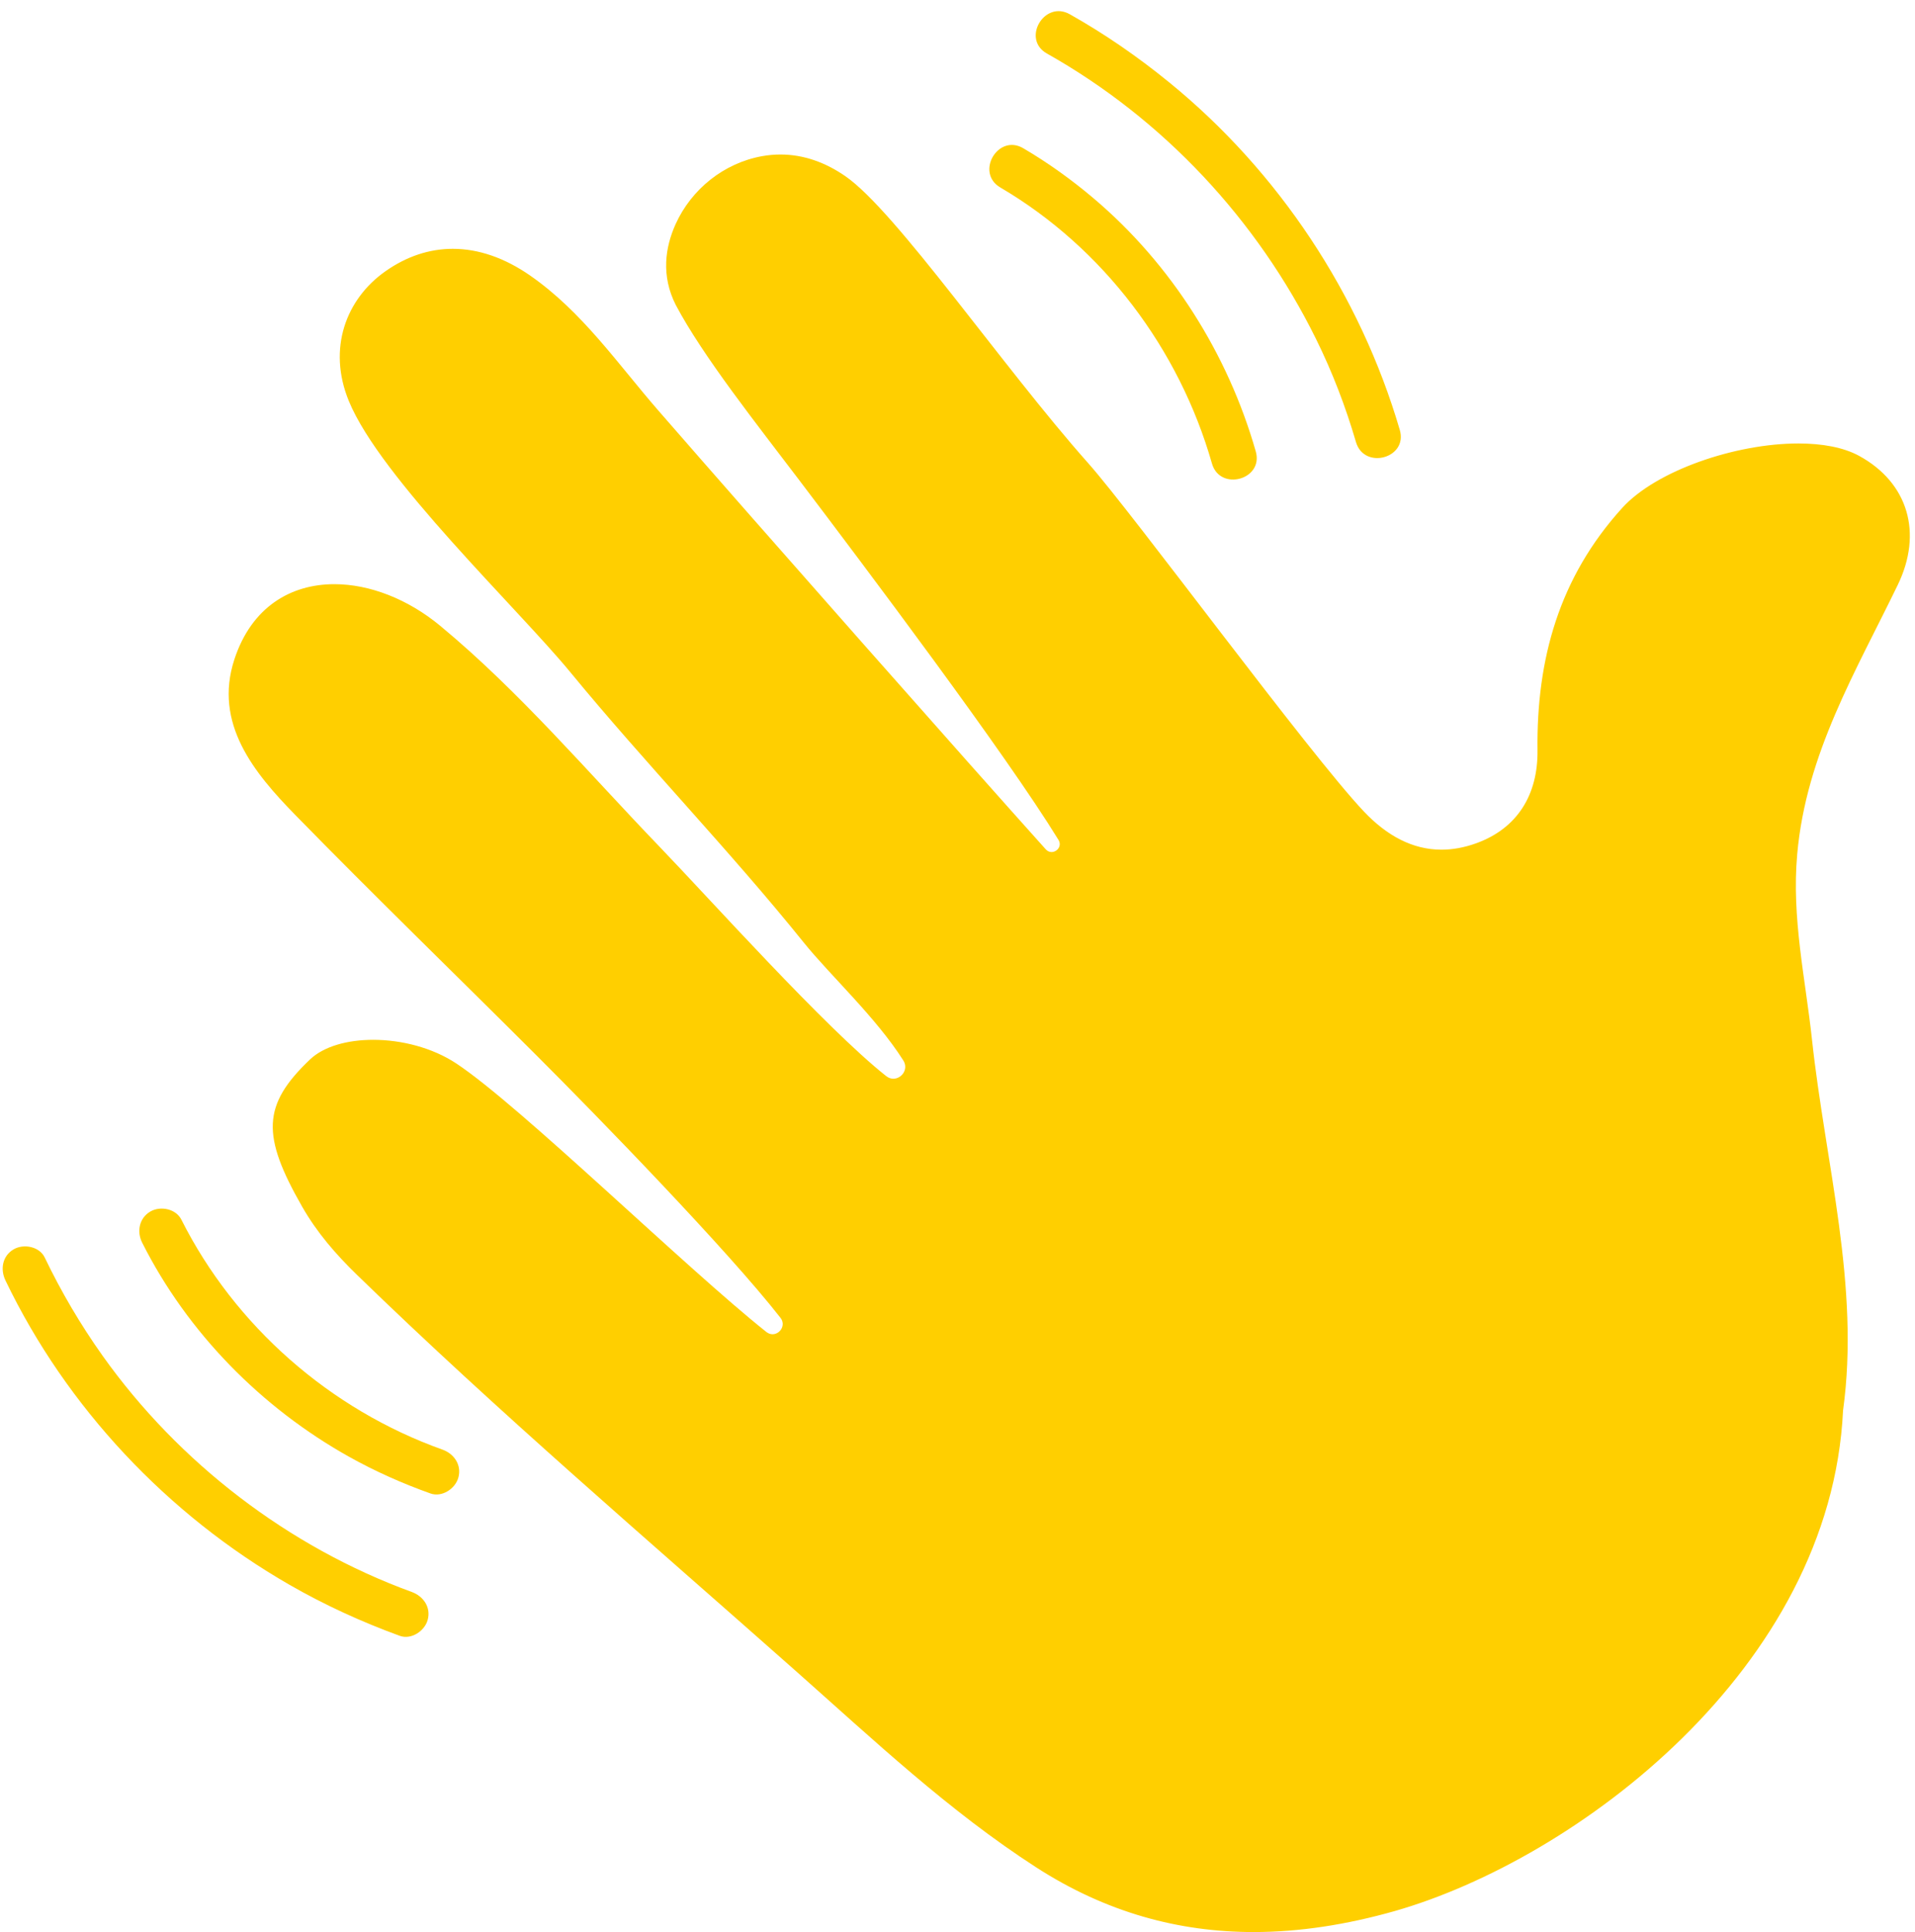 <?xml version="1.0" encoding="UTF-8" standalone="no"?><svg xmlns="http://www.w3.org/2000/svg" xmlns:xlink="http://www.w3.org/1999/xlink" fill="#000000" height="502.9" preserveAspectRatio="xMidYMid meet" version="1" viewBox="-0.7 -2.9 498.5 502.9" width="498.5" zoomAndPan="magnify"><defs><clipPath id="a"><path d="M 58 37 L 496.461 37 L 496.461 500 L 58 500 Z M 58 37"/></clipPath></defs><g><g id="change1_1"><path d="M 325.645 498.188 C 305.484 498.188 287.301 492.781 270.059 481.66 C 250.738 469.199 233.352 453.648 216.539 438.613 C 213.574 435.961 210.609 433.309 207.633 430.672 C 199.176 423.18 190.547 415.598 182.203 408.266 C 152.684 382.316 122.152 355.484 93.48 327.633 C 87.18 321.512 82.867 316.145 79.488 310.23 C 69.262 292.309 69.613 285.227 81.277 274.156 C 84.352 271.238 89.883 269.566 96.453 269.566 C 103.957 269.566 111.496 271.715 117.133 275.457 C 126.504 281.68 144.516 298.02 161.934 313.824 C 175.598 326.219 188.504 337.926 197.648 345.207 C 198.465 345.855 199.418 346.199 200.398 346.199 C 200.402 346.199 200.402 346.199 200.402 346.199 C 202.082 346.199 203.66 345.191 204.418 343.637 C 205.164 342.105 204.969 340.375 203.895 339 C 190.113 321.363 156.125 286.398 140.078 270.375 C 132.668 262.977 125.086 255.48 117.75 248.238 C 104.438 235.086 90.668 221.484 77.387 207.887 C 67.242 197.508 56.852 185.105 62.035 169.285 C 65.906 157.473 74.539 150.965 86.344 150.965 C 95.125 150.965 104.738 154.758 112.719 161.367 C 127.738 173.816 141.402 188.516 154.613 202.727 C 159.523 208.008 164.598 213.469 169.676 218.742 C 172.77 221.953 176.77 226.242 181.406 231.203 C 196.293 247.148 216.684 268.98 228.848 278.613 C 229.738 279.316 230.777 279.691 231.855 279.691 C 233.605 279.691 235.293 278.676 236.16 277.098 C 237.016 275.539 236.945 273.688 235.969 272.148 C 231.301 264.789 224.617 257.566 218.723 251.191 C 215.457 247.66 212.371 244.324 209.965 241.336 C 199.637 228.508 188.523 216.016 177.777 203.938 C 168.242 193.215 158.383 182.133 149.109 170.859 C 145.125 166.012 139.398 159.844 132.766 152.703 C 117.055 135.777 97.496 114.715 91.781 100.805 C 86.879 88.859 90.359 76.457 100.656 69.203 C 105.855 65.535 111.414 63.676 117.172 63.676 C 123.512 63.676 129.941 65.91 136.277 70.316 C 146.328 77.305 154.137 86.824 161.688 96.035 C 164.152 99.043 166.699 102.152 169.301 105.137 C 196.129 135.984 249.738 196.629 270.172 219.379 C 270.934 220.227 271.949 220.691 273.035 220.691 C 274.441 220.691 275.801 219.891 276.496 218.648 C 277.172 217.441 277.129 215.992 276.379 214.773 C 266.617 198.848 243.195 166.352 208.648 120.797 C 207.125 118.785 205.535 116.707 203.91 114.582 C 194.004 101.621 182.777 86.93 176.797 75.605 C 173.738 69.555 173.738 63.02 176.809 56.211 C 180.699 47.586 188.801 41.195 197.961 39.539 C 199.461 39.27 200.977 39.129 202.469 39.129 C 207.887 39.129 213.215 40.914 218.309 44.438 C 226.086 49.816 239.234 66.605 253.152 84.383 C 262.523 96.348 272.215 108.723 281.18 118.816 C 286.301 124.586 298.043 139.895 310.477 156.102 C 326.617 177.148 344.914 201.004 353.031 209.582 C 359.625 216.547 366.859 220.078 374.535 220.078 C 377.668 220.078 380.91 219.48 384.172 218.309 C 395.398 214.266 401.496 205.059 401.344 192.387 C 401.043 167.109 408.102 146.879 422.922 130.531 C 431.016 121.605 450.988 114.34 467.445 114.34 C 473.637 114.34 478.816 115.391 482.426 117.371 C 494.289 123.895 497.84 135.844 491.684 148.562 C 489.867 152.312 487.961 156.102 486.117 159.766 C 476.867 178.145 467.301 197.152 465.332 219.293 C 464.234 231.652 465.906 243.57 467.527 255.098 C 468.117 259.297 468.73 263.637 469.191 267.914 C 470.211 277.375 471.734 286.953 473.211 296.223 C 476.742 318.426 480.398 341.383 477.277 364 L 477.266 364.082 L 477.262 364.16 C 475.461 401.836 453.797 430.672 435.941 448.23 C 414.91 468.91 387.184 485.582 361.77 492.824 C 349.164 496.387 337.008 498.188 325.645 498.188" fill="#ffcf00"/></g><g clip-path="url(#a)" id="change2_1"><path d="M 202.469 37.32 C 200.883 37.32 199.273 37.461 197.637 37.758 C 187.766 39.543 179.281 46.324 175.156 55.469 C 172.449 61.477 171.359 68.859 175.195 76.449 C 182.234 89.777 196.344 107.566 207.207 121.891 C 224.574 144.793 261.113 193.34 274.836 215.719 C 275.801 217.293 274.477 218.883 273.035 218.883 C 272.512 218.883 271.973 218.672 271.52 218.168 C 251.125 195.465 197.234 134.5 170.664 103.949 C 160.082 91.781 150.879 78.262 137.309 68.828 C 130.68 64.219 123.855 61.867 117.172 61.867 C 111.121 61.867 105.184 63.797 99.613 67.723 C 89.387 74.93 84.484 87.801 90.109 101.492 C 98.344 121.543 134.137 155.504 147.711 172.008 C 167.457 196.02 189.098 218.305 208.555 242.469 C 215.387 250.957 227.305 261.875 234.438 273.121 C 235.879 275.387 234.023 277.883 231.855 277.883 C 231.23 277.883 230.578 277.676 229.973 277.191 C 214.176 264.684 184.078 231.09 170.98 217.488 C 152.227 198.012 134.582 177.133 113.875 159.977 C 105.527 153.059 95.547 149.156 86.344 149.156 C 74.965 149.156 64.773 155.117 60.316 168.723 C 54.84 185.43 65.469 198.281 76.09 209.152 C 96.711 230.258 117.945 250.832 138.801 271.656 C 154.949 287.781 188.742 322.547 202.465 340.113 C 203.965 342.031 202.344 344.391 200.402 344.391 C 199.863 344.391 199.305 344.211 198.777 343.789 C 177.695 327.008 134.82 285.031 118.133 273.949 C 111.887 269.801 103.809 267.758 96.453 267.758 C 89.719 267.758 83.59 269.469 80.031 272.844 C 67.477 284.758 67.402 292.699 77.918 311.129 C 81.82 317.969 86.738 323.605 92.223 328.934 C 129.031 364.691 168.043 398.016 206.434 432.027 C 226.613 449.906 246.277 468.48 269.074 483.184 C 287.203 494.875 306.094 500 325.645 500 C 337.609 500 349.828 498.078 362.266 494.566 C 409.59 481.078 475.859 431.379 479.07 364.25 C 483.535 331.891 474.461 299.875 470.988 267.723 C 469.27 251.758 465.656 236.098 467.137 219.453 C 469.461 193.281 482.418 171.867 493.312 149.352 C 499.84 135.867 496.062 122.801 483.301 115.785 C 479.203 113.535 473.633 112.531 467.445 112.531 C 451.062 112.531 430.395 119.594 421.582 129.312 C 405.148 147.438 399.25 168.672 399.531 192.406 C 399.672 203.93 394.312 212.73 383.559 216.605 C 380.438 217.727 377.434 218.266 374.535 218.266 C 367.082 218.266 360.363 214.691 354.348 208.336 C 340.07 193.254 294.383 130.961 282.531 117.613 C 260.082 92.336 232.629 52.137 219.34 42.949 C 214.238 39.422 208.559 37.32 202.469 37.32 Z M 202.469 40.941 C 207.512 40.941 212.496 42.617 217.281 45.93 C 224.832 51.148 237.898 67.836 251.73 85.5 C 261.117 97.488 270.82 109.883 279.824 120.02 C 284.902 125.738 296.629 141.023 309.039 157.207 C 325.211 178.285 343.535 202.18 351.719 210.824 C 358.664 218.164 366.344 221.887 374.535 221.887 C 377.879 221.887 381.328 221.258 384.785 220.012 C 396.617 215.75 403.312 205.672 403.152 192.363 C 403.012 180.234 404.504 169.613 407.727 159.895 C 411.211 149.387 416.617 140.18 424.266 131.746 C 432.059 123.148 451.43 116.152 467.445 116.152 C 473.332 116.152 478.211 117.121 481.555 118.961 C 486.945 121.922 490.582 126.145 492.066 131.168 C 493.562 136.223 492.863 141.965 490.055 147.773 C 488.246 151.512 486.344 155.293 484.5 158.949 C 475.172 177.484 465.527 196.648 463.527 219.133 C 462.41 231.699 464.102 243.723 465.734 255.348 C 466.324 259.531 466.934 263.859 467.391 268.109 C 468.414 277.613 469.945 287.219 471.422 296.504 C 474.938 318.574 478.566 341.398 475.48 363.754 L 475.461 363.914 L 475.453 364.074 C 473.68 401.164 452.297 429.609 434.672 446.941 C 413.848 467.418 386.406 483.922 361.281 491.082 C 348.832 494.598 336.844 496.379 325.645 496.379 C 305.844 496.379 287.98 491.066 271.039 480.141 C 251.84 467.758 234.508 452.254 217.746 437.262 C 214.828 434.652 211.812 431.957 208.832 429.316 C 200.375 421.824 191.746 414.238 183.402 406.906 C 153.895 380.973 123.383 354.156 94.742 326.336 C 88.57 320.34 84.352 315.094 81.062 309.332 C 75.852 300.199 73.719 294.336 73.941 289.715 C 74.156 285.18 76.641 281.055 82.523 275.473 C 85.227 272.906 90.434 271.379 96.453 271.379 C 103.609 271.379 110.781 273.414 116.129 276.965 C 125.387 283.109 143.348 299.406 160.719 315.164 C 174.402 327.578 187.328 339.305 196.523 346.621 C 197.66 347.531 199.004 348.012 200.402 348.012 C 202.77 348.012 204.984 346.605 206.047 344.43 C 207.086 342.297 206.809 339.789 205.32 337.887 C 191.488 320.18 157.434 285.145 141.355 269.094 C 133.941 261.688 126.355 254.191 119.02 246.945 C 105.711 233.801 91.953 220.207 78.68 206.621 C 68.461 196.164 58.891 184.707 63.758 169.848 C 67.363 158.84 75.387 152.777 86.344 152.777 C 94.711 152.777 103.906 156.414 111.562 162.762 C 126.492 175.133 140.113 189.789 153.285 203.957 C 158.199 209.246 163.281 214.715 168.371 220 C 171.453 223.199 175.453 227.48 180.082 232.441 C 195.012 248.426 215.453 270.316 227.723 280.031 C 228.938 280.992 230.367 281.504 231.855 281.504 C 234.289 281.504 236.547 280.148 237.746 277.969 C 238.926 275.824 238.832 273.285 237.496 271.18 C 232.742 263.684 226 256.395 220.055 249.965 C 216.809 246.457 213.742 243.141 211.375 240.199 C 201.02 227.336 189.891 214.828 179.129 202.73 C 169.605 192.023 159.758 180.953 150.508 169.711 C 146.488 164.82 140.742 158.633 134.094 151.473 C 118.48 134.652 99.047 113.727 93.457 100.113 C 91.109 94.395 90.734 88.562 92.375 83.242 C 93.922 78.234 97.148 73.891 101.699 70.684 C 106.59 67.234 111.793 65.488 117.172 65.488 C 123.137 65.488 129.219 67.613 135.242 71.801 C 145.09 78.645 152.473 87.648 160.285 97.184 C 162.762 100.199 165.316 103.32 167.934 106.328 C 194.781 137.195 248.398 197.848 268.824 220.59 C 269.938 221.824 271.43 222.504 273.035 222.504 C 275.117 222.504 277.051 221.363 278.074 219.531 C 279.074 217.746 279.02 215.613 277.926 213.824 C 268.133 197.855 244.676 165.309 210.09 119.703 C 208.562 117.691 206.973 115.609 205.348 113.48 C 195.496 100.586 184.328 85.977 178.41 74.785 C 175.613 69.23 175.633 63.23 178.461 56.957 C 182.105 48.863 189.703 42.871 198.281 41.32 C 199.676 41.066 201.086 40.941 202.469 40.941" fill="#ffcf00"/></g><g id="change3_1"><path d="M 271.809 11.023 C 302.07 28.055 326.566 54.273 341.91 85.398 C 346.16 94.016 349.574 102.93 352.281 112.18 C 354.418 119.469 365.84 116.367 363.691 109.031 C 353.371 73.781 332.152 41.758 303.672 18.547 C 295.543 11.922 286.922 5.953 277.781 0.809 C 271.137 -2.93 265.168 7.285 271.809 11.023" fill="#ffcf00"/></g><g id="change3_2"><path d="M 259.691 45.898 C 286.492 61.633 306.273 87.934 314.789 117.758 C 316.875 125.066 328.293 121.961 326.195 114.613 C 318.949 89.23 304.207 65.859 284.031 48.77 C 278.289 43.902 272.156 39.492 265.664 35.684 C 259.082 31.82 253.121 42.039 259.691 45.898" fill="#ffcf00"/></g><g id="change3_3"><path d="M 0.723 330.391 C 16.594 363.426 42.902 391.359 74.656 409.609 C 83.805 414.871 93.438 419.277 103.352 422.891 C 106.352 423.984 109.828 421.66 110.629 418.758 C 111.531 415.465 109.508 412.582 106.496 411.48 C 74.441 399.805 45.832 377.863 26.023 350.016 C 20.273 341.93 15.234 333.359 10.938 324.418 C 9.555 321.539 5.441 320.777 2.844 322.297 C -0.098 324.02 -0.668 327.5 0.723 330.391" fill="#ffcf00"/></g><g id="change3_4"><path d="M 36.305 320.551 C 48.086 343.969 67.344 363.527 90.188 376.297 C 96.945 380.074 104.055 383.234 111.344 385.836 C 114.352 386.906 117.816 384.621 118.617 381.703 C 119.52 378.426 117.508 375.504 114.488 374.426 C 85.277 364.008 60.465 342.293 46.52 314.578 C 45.086 311.727 41.059 310.918 38.426 312.457 C 35.523 314.156 34.863 317.688 36.305 320.551" fill="#ffcf00"/></g></g></svg>